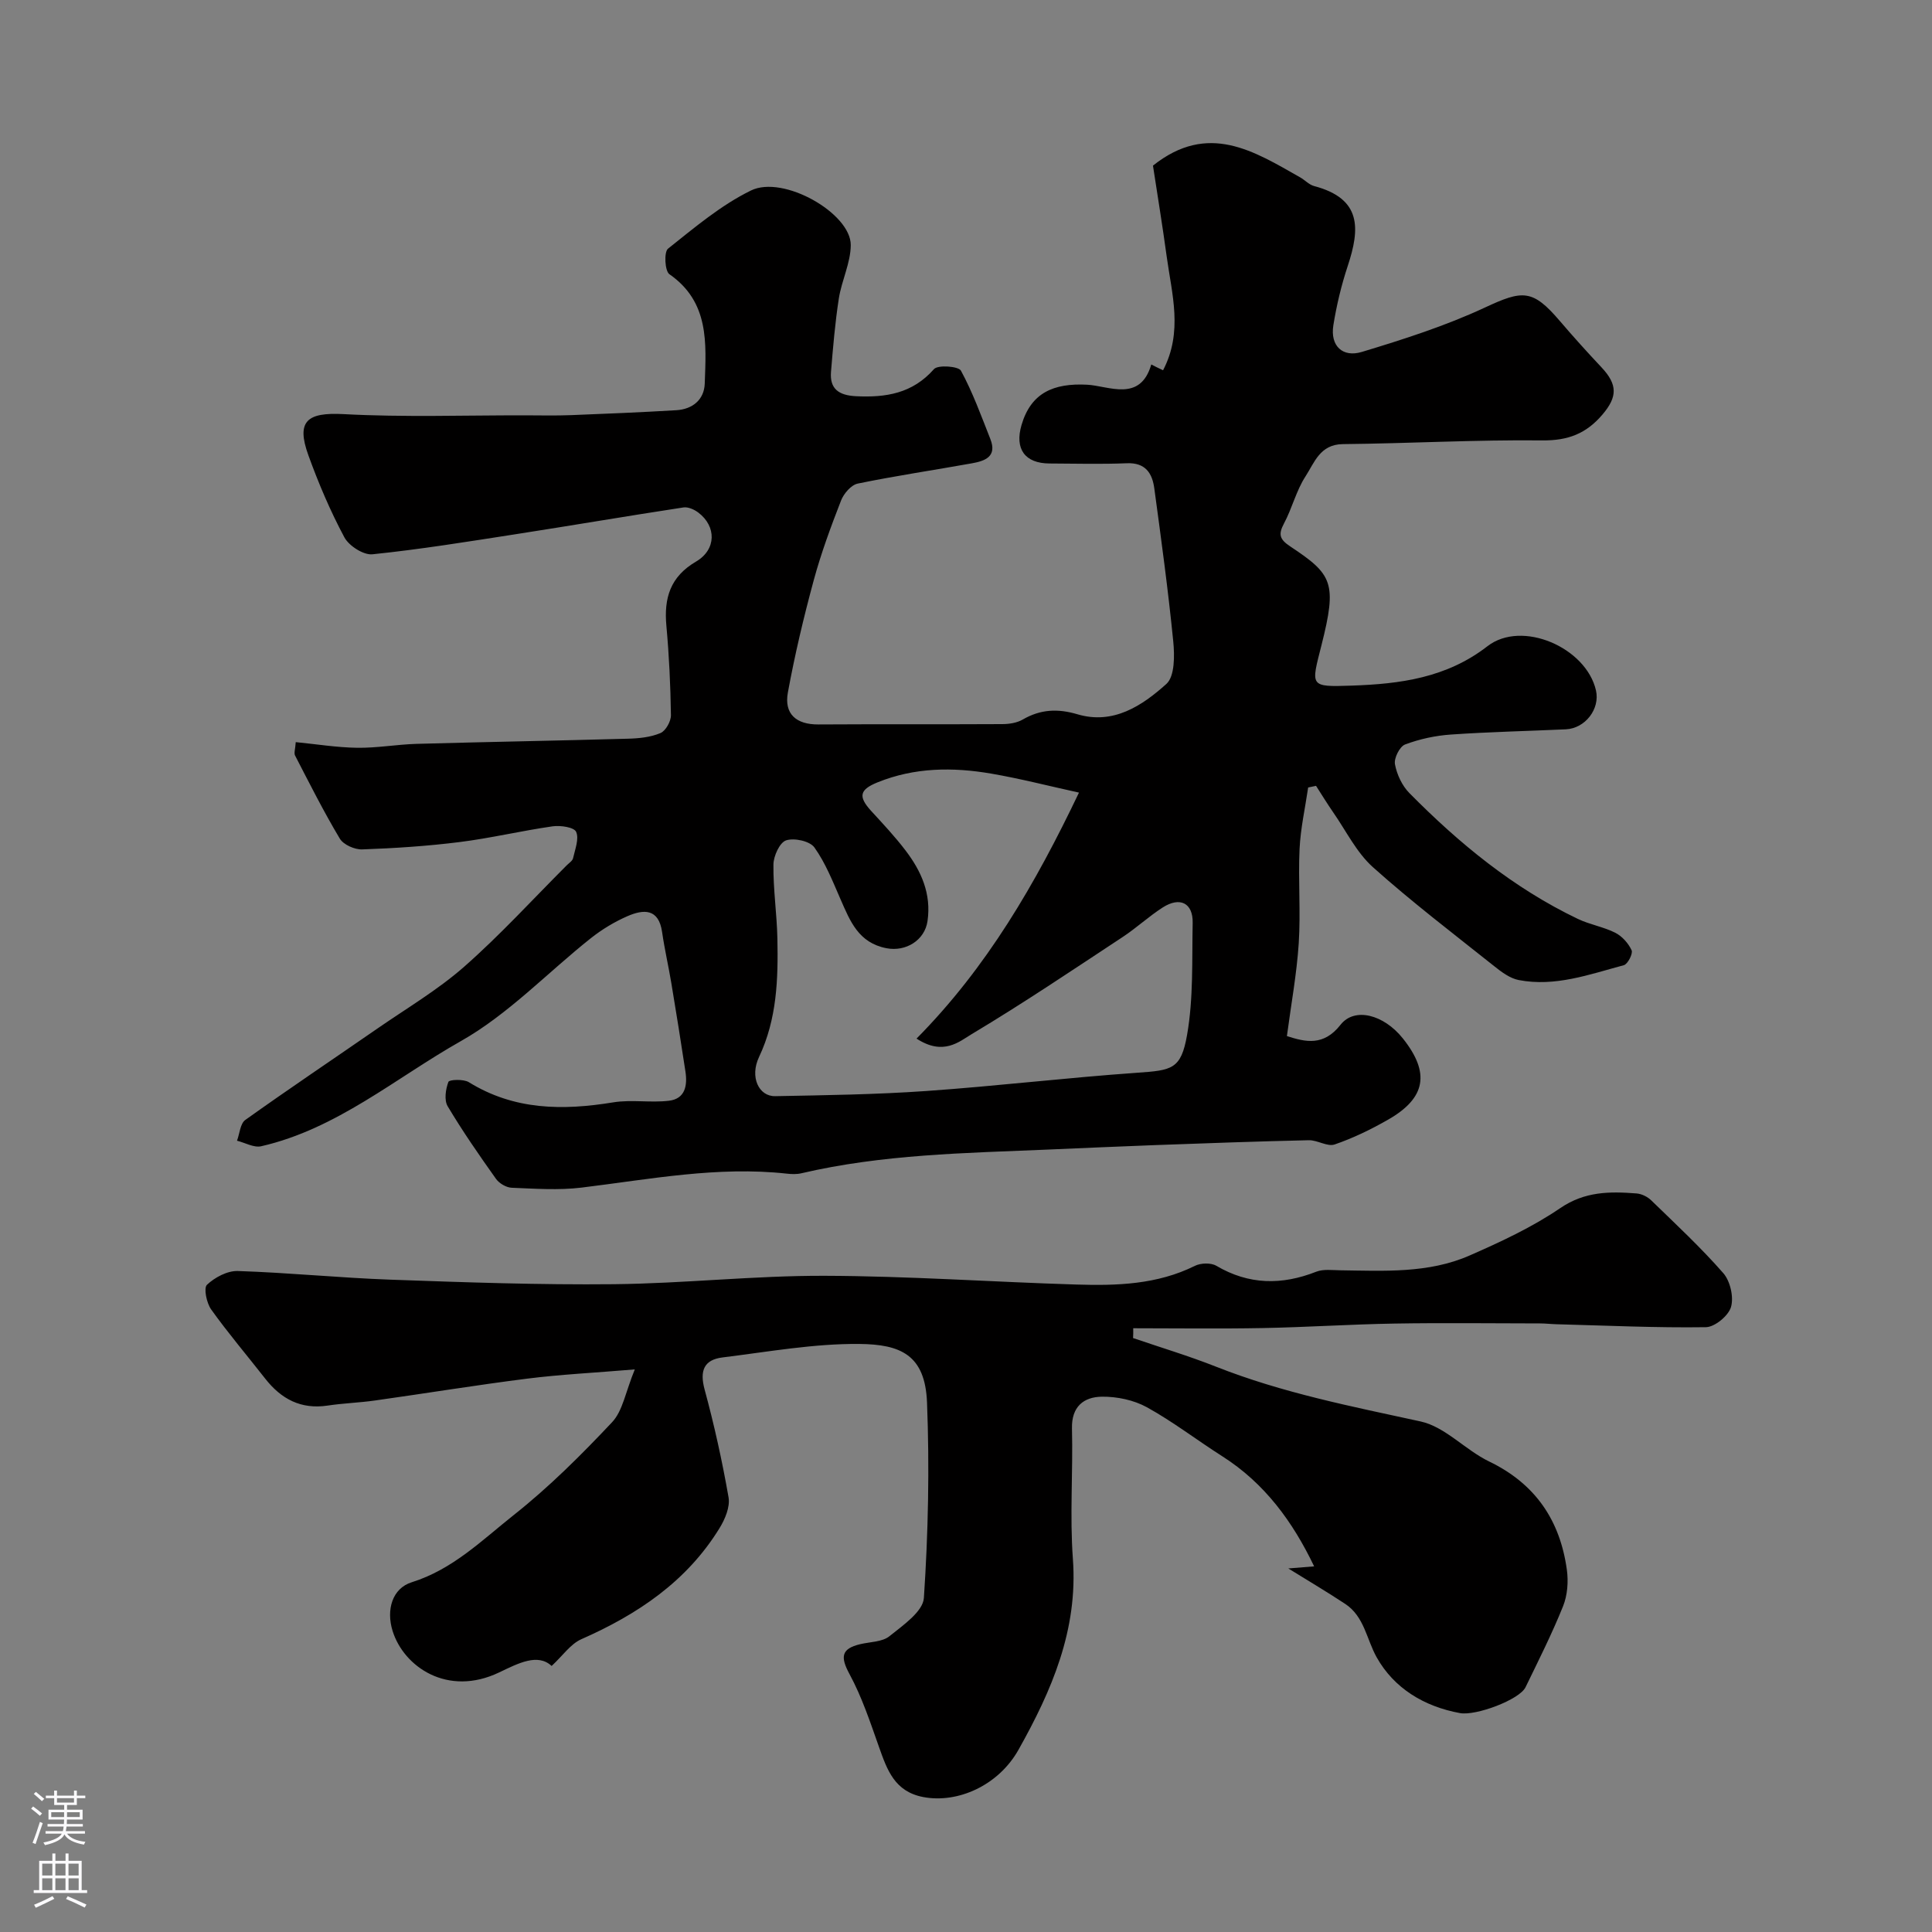 <svg enable-background="new 0 0 400 400" viewBox="0 0 400 400" xmlns="http://www.w3.org/2000/svg"><rect x="0" y="0" width="400" height="400" fill="#808080" stroke="none"/><path d="m240.8 76.66c4.16-7.96 1.82-15.76.76-23.49-.88-6.46-1.94-12.91-2.85-18.88 11.42-9.1 20.91-2.99 30.47 2.43.99.56 1.84 1.52 2.89 1.8 9.89 2.61 9.52 8.82 6.96 16.56-1.32 3.98-2.3 8.1-2.97 12.24-.7 4.34 1.96 6.73 5.87 5.55 8.64-2.61 17.33-5.39 25.49-9.19 7.84-3.66 9.88-3.84 15.53 2.78 2.79 3.26 5.66 6.45 8.6 9.57 3.4 3.61 3.32 6.15.23 9.79-3.35 3.95-7.13 5.42-12.46 5.36-13.76-.15-27.53.63-41.3.77-4.74.05-5.89 3.85-7.73 6.68-1.93 2.96-2.77 6.61-4.46 9.76-1.21 2.27-.89 3.29 1.3 4.74 8.74 5.8 9.75 7.5 6.45 20.52-2.14 8.47-2.53 8.6 6.27 8.3 9.99-.34 19.64-1.59 28.1-8.15 7.14-5.54 20.45.25 22.48 9.15.87 3.83-2.23 7.87-6.26 8.05-7.93.36-15.87.53-23.79 1.08-3.21.22-6.48.93-9.48 2.06-1.11.42-2.32 2.83-2.09 4.08.39 2.12 1.47 4.44 2.98 5.97 10.31 10.44 21.56 19.69 34.91 26.07 2.47 1.18 5.3 1.63 7.73 2.86 1.41.72 2.72 2.18 3.38 3.63.31.68-.8 2.86-1.61 3.08-7.12 1.91-14.21 4.53-21.76 3.08-1.81-.35-3.55-1.65-5.05-2.85-8.46-6.74-17.08-13.3-25.13-20.51-3.41-3.05-5.56-7.52-8.24-11.37-1.24-1.79-2.37-3.65-3.55-5.48-.54.11-1.09.23-1.63.34-.62 4.25-1.58 8.48-1.78 12.75-.3 6.48.25 13.02-.17 19.49-.41 6.32-1.57 12.59-2.45 19.23 3.86 1.24 7.6 2.13 11.1-2.34 2.92-3.72 8.96-2.12 12.91 2.83 5.67 7.11 4.79 12.34-3.09 16.83-3.52 2.01-7.22 3.81-11.04 5.12-1.5.51-3.56-.92-5.35-.88-10.6.24-21.2.62-31.8 1.01-7.44.27-14.87.62-22.3.93-17.08.72-34.2.98-50.98 4.91-.95.22-2 .18-2.99.07-14.35-1.58-28.37 1.17-42.5 2.89-4.76.58-9.66.22-14.48.03-1.12-.05-2.57-.91-3.23-1.84-3.49-4.91-6.93-9.87-10.01-15.04-.75-1.27-.42-3.52.16-5.04.18-.48 3.13-.61 4.22.06 9.4 5.82 19.45 5.89 29.91 4.18 3.75-.61 7.71.12 11.52-.33 3.4-.4 3.86-3.19 3.42-6.07-.93-6.11-1.9-12.21-2.92-18.3-.59-3.53-1.4-7.02-1.91-10.56-.71-4.94-3.86-4.73-7.19-3.28-2.66 1.16-5.24 2.72-7.52 4.52-8.99 7.13-17.1 15.77-26.95 21.34-13.54 7.65-25.69 18.19-41.35 21.77-1.5.34-3.33-.73-5-1.15.55-1.46.66-3.54 1.72-4.3 9.02-6.44 18.24-12.62 27.36-18.93 6.04-4.18 12.45-7.96 17.94-12.78 7.47-6.57 14.21-13.97 21.26-21.02.47-.47 1.18-.91 1.3-1.47.41-1.83 1.28-4.01.63-5.45-.42-.95-3.23-1.37-4.85-1.14-6.45.92-12.82 2.45-19.28 3.26-6.68.84-13.42 1.28-20.15 1.52-1.56.06-3.9-.97-4.65-2.24-3.34-5.58-6.27-11.42-9.26-17.2-.26-.5.04-1.3.14-2.77 4.29.42 8.5 1.11 12.71 1.17 4.09.06 8.19-.69 12.29-.81 14.6-.41 29.2-.66 43.8-1.07 2.27-.06 4.67-.3 6.72-1.17 1.08-.46 2.18-2.43 2.16-3.71-.09-6.16-.38-12.33-.94-18.47-.53-5.75.77-10.18 6.15-13.33 4.22-2.48 4.22-7.29.47-10.13-.84-.64-2.12-1.22-3.09-1.07-11.61 1.77-23.18 3.75-34.78 5.55-9.85 1.53-19.7 3.13-29.61 4.15-1.85.19-4.86-1.74-5.81-3.51-2.91-5.44-5.35-11.17-7.45-16.98-2.59-7.14-.23-8.93 7.29-8.53 12.5.67 25.06.23 37.59.25 3.17.01 6.34.08 9.5-.04 7.27-.28 14.54-.59 21.79-1.02 3.37-.2 5.77-2.18 5.89-5.51.29-8.34.99-16.88-7.32-22.65-.95-.66-1.14-4.6-.29-5.28 5.48-4.36 10.96-9.01 17.18-12.05 6.7-3.28 20.69 4.73 20.66 11.3-.02 3.69-1.89 7.33-2.47 11.07-.78 5.02-1.2 10.09-1.62 15.16-.3 3.6 1.68 4.88 5.15 5.06 6.21.31 11.72-.56 16.17-5.61.81-.92 5.08-.6 5.58.32 2.44 4.49 4.2 9.37 6.09 14.15 1.45 3.67-1.14 4.56-3.85 5.04-7.86 1.41-15.78 2.58-23.6 4.19-1.37.28-2.9 2.07-3.46 3.51-2.11 5.42-4.14 10.91-5.66 16.52-2.08 7.67-3.92 15.42-5.35 23.23-.81 4.42 1.71 6.64 6.32 6.61 12.7-.08 25.39 0 38.09-.07 1.42-.01 3.02-.25 4.22-.95 3.66-2.12 7.23-2.3 11.31-1.09 7.44 2.21 13.4-1.76 18.43-6.28 1.74-1.57 1.71-5.86 1.42-8.8-1.05-10.58-2.49-21.12-3.92-31.66-.42-3.15-1.82-5.39-5.69-5.23-5.32.22-10.66.07-16 .05-5.11-.02-7.26-3.01-5.8-7.98 1.95-6.63 6.59-8.69 13.57-8.33 4.47.23 11 3.71 13.29-4.19.71.38 1.43.72 2.44 1.2zm-51.04 138.37c14.59-14.75 24.59-32 33.63-50.93-6.25-1.37-12.16-2.9-18.16-3.93-7.96-1.37-15.88-1.3-23.55 1.81-3.72 1.51-4.04 2.93-1.32 5.91 2.45 2.67 4.94 5.32 7.13 8.2 3.26 4.28 5.36 8.97 4.54 14.62-.58 3.98-4.5 6.38-8.49 5.61-5.8-1.12-7.52-5.59-9.51-10.12-1.61-3.68-3.11-7.52-5.42-10.75-.95-1.32-4.18-2.02-5.86-1.46-1.33.45-2.6 3.24-2.62 5.01-.06 5.09.71 10.19.82 15.29.17 8.38-.07 16.67-3.8 24.55-1.96 4.14-.06 8.18 3.36 8.11 10.43-.2 20.87-.34 31.27-1.07 14.58-1.02 29.11-2.76 43.68-3.78 7.19-.51 9.06-.7 10.31-7.83 1.33-7.57 1-15.45 1.16-23.2.08-4.11-2.62-5.48-6.2-3.19-2.88 1.85-5.42 4.22-8.28 6.11-10.34 6.81-20.61 13.74-31.23 20.09-2.63 1.58-5.91 4.57-11.46.95z" fill="#010000"/><path d="m234.59 277.03c5.74 1.96 11.57 3.71 17.21 5.94 13.69 5.41 28.02 8.21 42.33 11.33 5.08 1.11 9.25 5.91 14.19 8.29 9.56 4.61 14.67 12.18 16.08 22.4.34 2.45.13 5.28-.78 7.55-2.3 5.72-5.08 11.24-7.78 16.79-1.26 2.58-10.26 5.95-13.56 5.35-7.44-1.36-13.66-5.14-17.26-11.56-2.09-3.73-2.55-8.44-6.51-11.05-3.95-2.61-8.03-5.01-11.78-7.34.95-.08 2.97-.24 5.35-.43-4.42-9.22-10.22-17.2-19.03-22.8-5.23-3.33-10.18-7.15-15.59-10.14-2.72-1.5-6.21-2.23-9.33-2.19-3.74.05-6.31 2.04-6.19 6.6.23 8.99-.47 18.04.19 26.99 1.08 14.67-4.39 27.27-11.25 39.49-4.19 7.47-12.65 11.16-19.73 9.81-5.92-1.13-7.47-5.59-9.15-10.33-1.82-5.13-3.54-10.37-6.12-15.13-1.92-3.55-1.73-5.25 2.21-6.19 2.06-.49 4.57-.45 6.06-1.65 2.8-2.25 6.94-5.1 7.13-7.92.9-13.45 1.18-27 .65-40.47-.39-9.9-5.51-12.03-14-12.12-9.43-.09-18.9 1.63-28.33 2.79-3.86.48-4.77 2.75-3.72 6.64 2 7.36 3.65 14.83 4.96 22.34.34 1.97-.73 4.51-1.86 6.35-6.78 11.05-16.98 17.88-28.62 23.01-2.24.99-3.85 3.41-6.15 5.54-2.87-2.68-6.9-.56-10.85 1.33-10.73 5.14-19.79-1.2-22.08-8.59-1.36-4.39-.05-8.81 3.96-10.07 8.5-2.66 14.54-8.7 21.09-13.89 7.31-5.78 13.99-12.44 20.39-19.24 2.22-2.35 2.78-6.26 4.71-10.94-8.58.72-15.45 1.05-22.25 1.91-10.54 1.33-21.03 3.05-31.56 4.53-3.25.46-6.55.56-9.79 1.05-5.53.83-9.62-1.36-12.93-5.59-3.73-4.77-7.66-9.39-11.18-14.31-.95-1.33-1.59-4.42-.87-5.11 1.62-1.53 4.22-2.92 6.38-2.85 10.53.34 21.03 1.41 31.56 1.79 15.43.55 30.87 1.1 46.3.94 14.55-.15 29.1-1.79 43.64-1.74 17.37.05 34.74 1.28 52.11 1.81 8.38.26 16.74.01 24.55-3.87 1.21-.6 3.31-.67 4.42-.02 6.76 3.98 13.57 4.04 20.72 1.23 1.46-.57 3.29-.31 4.94-.29 9.07.12 18.26.68 26.79-3.06 6.46-2.83 12.97-5.86 18.77-9.81 5.11-3.49 10.29-3.47 15.8-3.04 1.06.08 2.29.69 3.06 1.45 5.07 4.92 10.26 9.75 14.9 15.05 1.44 1.65 2.19 4.94 1.6 7-.52 1.81-3.35 4.16-5.2 4.19-10.29.15-20.6-.34-30.9-.61-1.16-.03-2.32-.17-3.48-.17-10.03-.01-20.06-.14-30.09.03-9.1.15-18.2.76-27.31.93-8.93.17-17.86.04-26.79.04.03.68 0 1.36-.03 2.03z" fill="#010000"/><g fill="#fbfafc"><path d="m6.44 374.46.42-.45c.65.47 1.27.95 1.85 1.44l-.45.49c-.65-.56-1.25-1.06-1.82-1.48m.93 7.33-.63-.26c.55-1.36 1.05-2.8 1.52-4.33.19.1.38.19.59.27-.46 1.29-.95 2.73-1.48 4.32m-.38-10.38.44-.42c.43.34 1.01.82 1.74 1.44l-.49.49c-.53-.51-1.09-1.01-1.69-1.51m2.5.35h1.72v-1.04h.59v1.04h3.52v-1.04h.59v1.04h1.75v.53h-1.75v1.42h-2.03v.97h3.22v2.03h-3.24c0 .35-.01.66-.03.93h3.32v.53h-3.37c-.03.27-.08.58-.15.94h3.96v.53h-3.71c.67.92 1.93 1.48 3.79 1.68-.13.24-.23.44-.29.59-2.13-.38-3.48-1.08-4.04-2.12-.43.97-1.77 1.72-4.03 2.23-.09-.19-.2-.37-.33-.55 2.1-.42 3.37-1.03 3.81-1.83h-3.36v-.53h3.58c.08-.29.13-.61.16-.94h-3.33v-.53h3.39c.02-.27.04-.58.04-.93h-3.23v-2.03h3.25v-.97h-2.07v-1.42h-1.73zm1.12 3.44v1h2.65c.01-.3.02-.44.01-.4v-.25-.35zm1.19-2h3.52v-.91h-3.52zm4.71 2h-2.63v.59c0 .15-.01.28-.01.4h2.64z"/><path d="m13.56 383.74h.63v1.52h2.72v6.07h1.13v.6h-11.06v-.6h1.13v-6.07h2.73v-1.52h.63v1.52h2.1v-1.52zm-2.69 8.83.38.56c-1.24.63-2.53 1.25-3.85 1.85-.1-.21-.21-.42-.34-.63 1.36-.55 2.63-1.15 3.81-1.78m-2.13-4.27h2.1v-2.45h-2.1zm0 3.04h2.1v-2.46h-2.1zm2.72-3.04h2.1v-2.45h-2.1zm0 3.04h2.1v-2.46h-2.1zm6.07 3.6c-1.41-.71-2.7-1.3-3.86-1.78l.35-.56c1.45.62 2.75 1.19 3.88 1.72zm-1.25-9.09h-2.1v2.45h2.1zm-2.09 5.49h2.1v-2.45h-2.1z"/></g></svg>